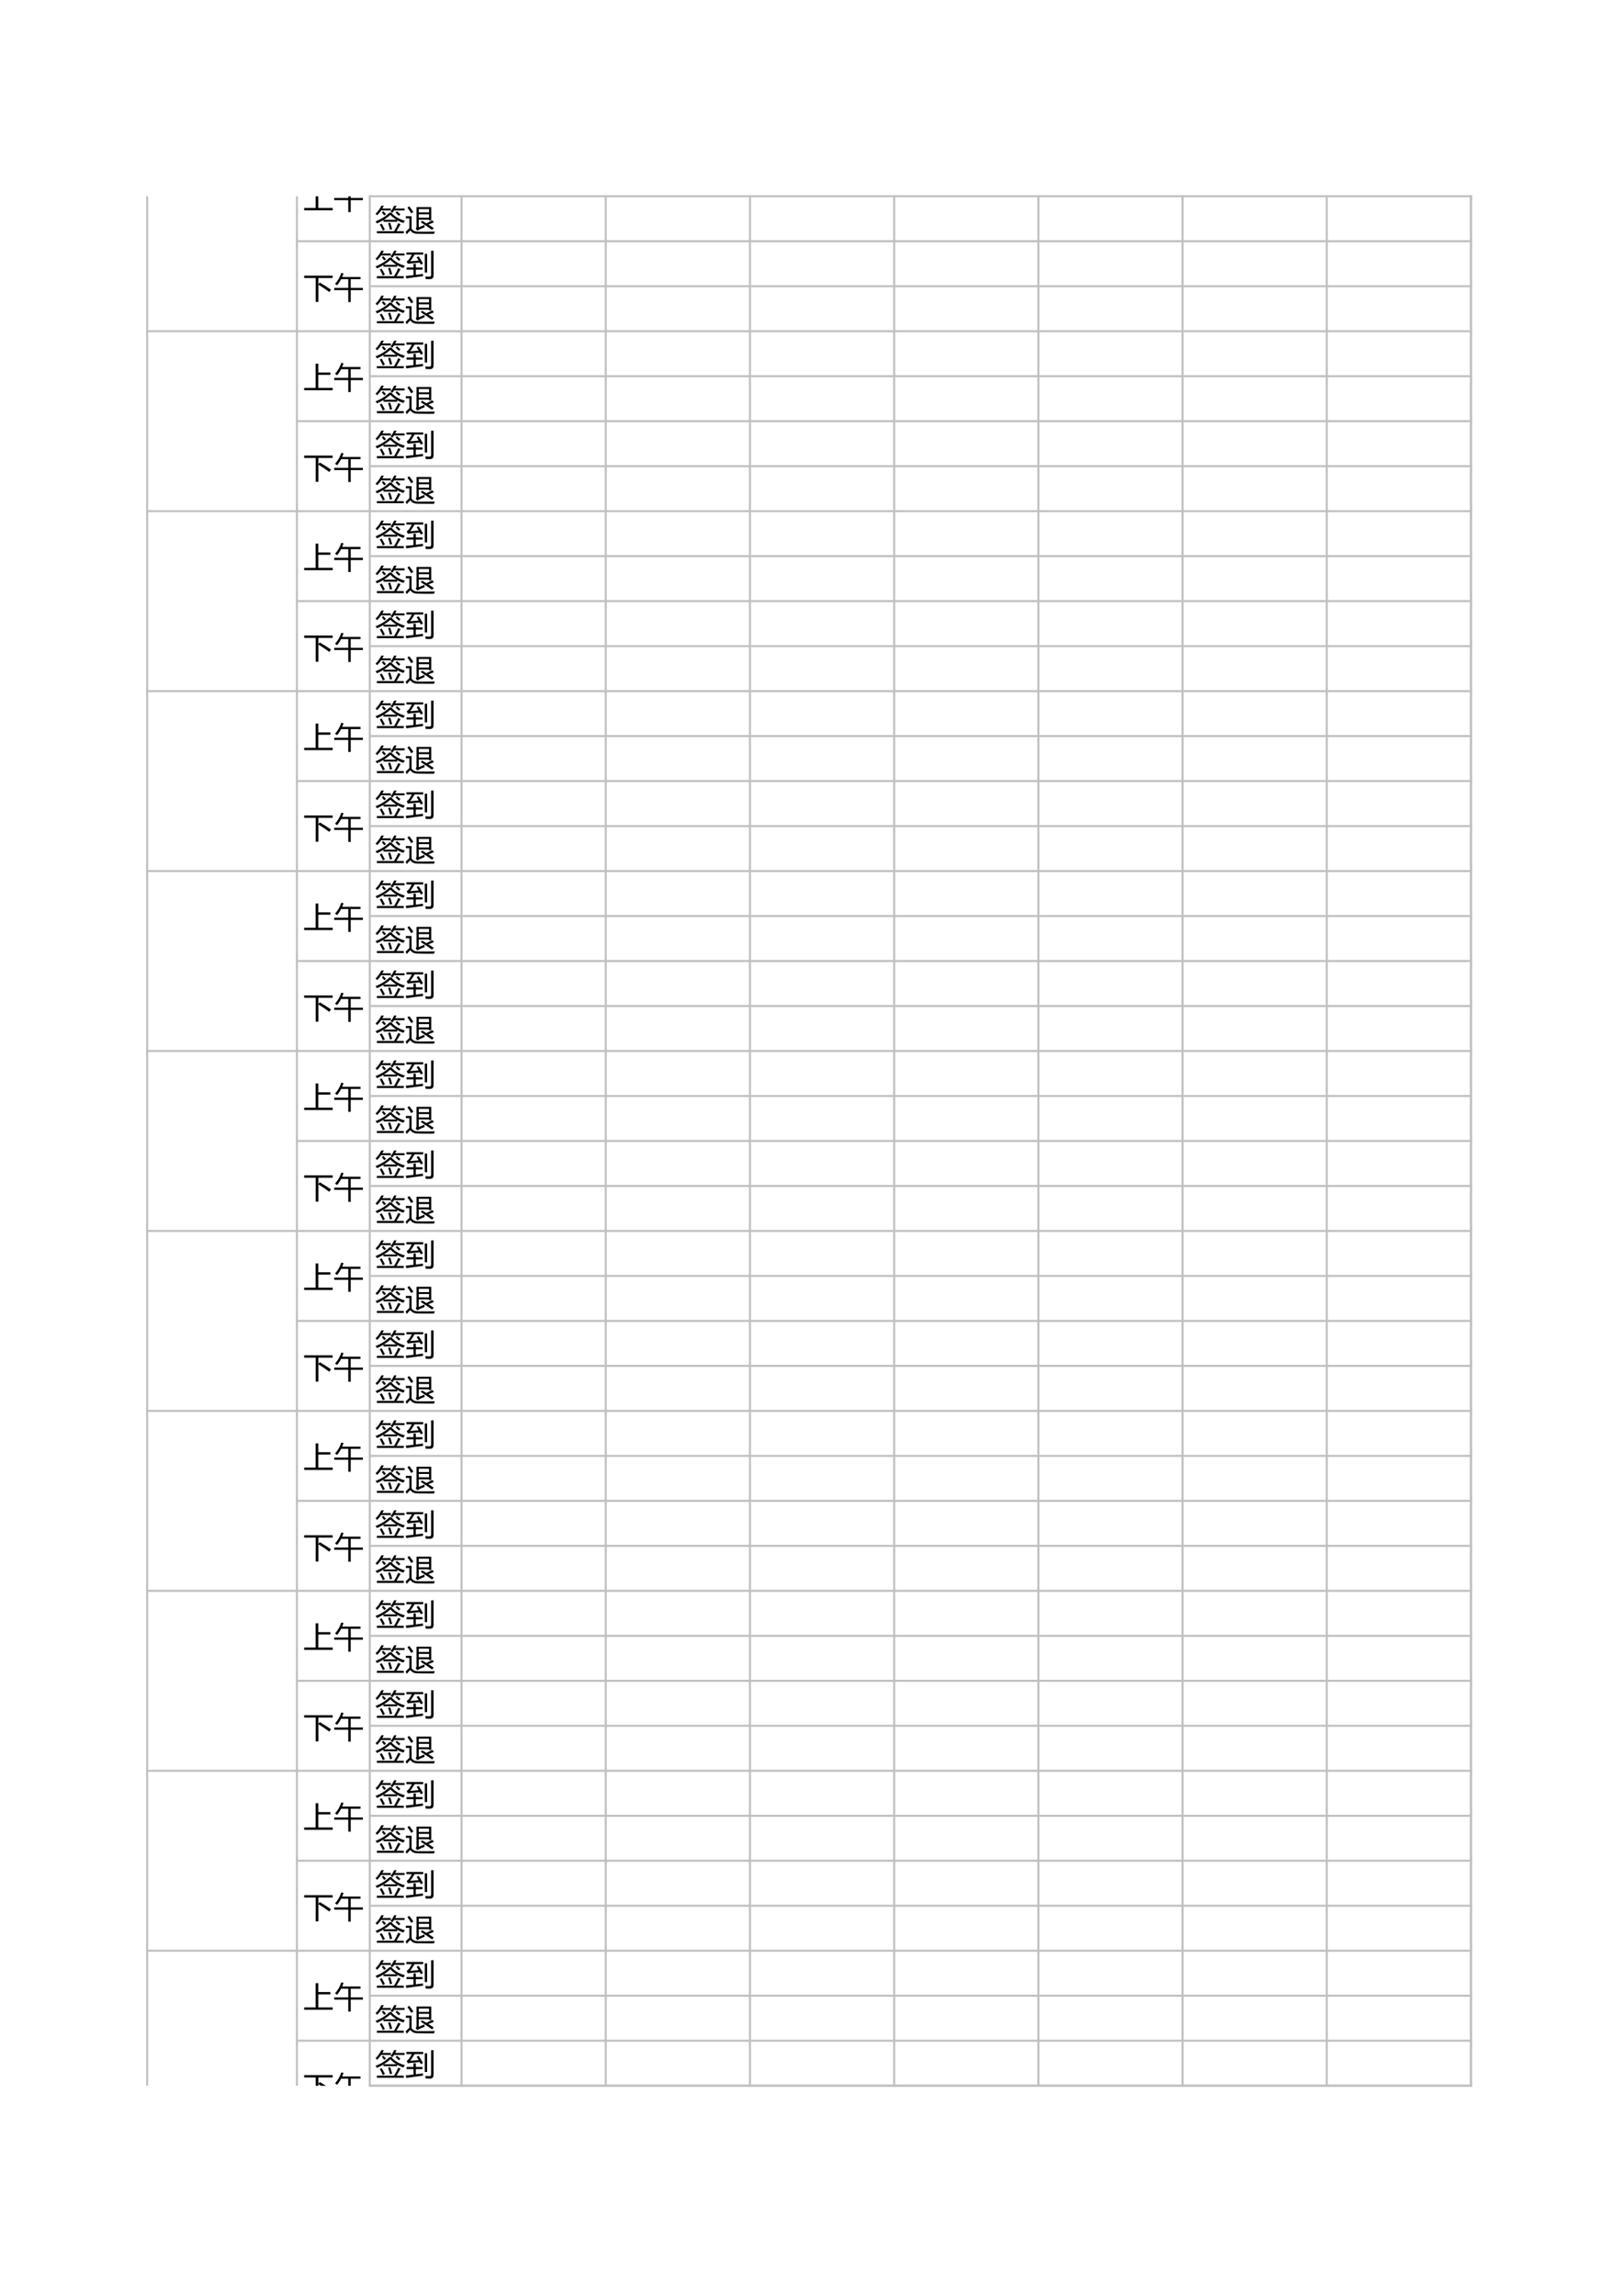<?xml version="1.0" encoding="UTF-8"?>
<svg xmlns="http://www.w3.org/2000/svg" xmlns:xlink="http://www.w3.org/1999/xlink" width="595.304pt" height="841.89pt" viewBox="0 0 595.304 841.89" version="1.1">
<defs>
<g>
<symbol overflow="visible" id="glyph0-0">
<path style="stroke:none;" d="M 0.969 0 L 0.969 -8.109 L 6.703 -8.109 L 6.703 0 Z M 1.828 -0.859 L 5.844 -0.859 L 5.844 -7.25 L 1.828 -7.25 Z M 1.828 -0.859 "/>
</symbol>
<symbol overflow="visible" id="glyph0-1">
<path style="stroke:none;" d="M 0.281 -0.078 L 4.484 -0.078 L 4.484 -8.953 L 5.469 -8.953 L 5.469 -5.719 L 9.891 -5.719 L 9.891 -4.859 L 5.469 -4.859 L 5.469 -0.078 L 10.734 -0.078 L 10.734 0.781 L 0.281 0.781 Z M 0.281 -0.078 "/>
</symbol>
<symbol overflow="visible" id="glyph0-2">
<path style="stroke:none;" d="M 0.297 -3.75 L 5.453 -3.75 L 5.453 -6.938 L 2.828 -6.938 C 2.41 -6.125 1.922 -5.379 1.359 -4.703 C 1.148 -4.879 0.898 -5.062 0.609 -5.25 C 1.66 -6.406 2.422 -7.734 2.891 -9.234 L 3.734 -9.078 C 3.578 -8.617 3.406 -8.176 3.219 -7.75 L 9.953 -7.75 L 9.953 -6.938 L 6.359 -6.938 L 6.359 -3.75 L 10.828 -3.75 L 10.828 -2.938 L 6.359 -2.938 L 6.359 1.453 L 5.453 1.453 L 5.453 -2.938 L 0.297 -2.938 Z M 0.297 -3.75 "/>
</symbol>
<symbol overflow="visible" id="glyph0-3">
<path style="stroke:none;" d="M 6.266 -6.594 L 6.062 -6.359 C 7.344 -5.035 8.941 -4.129 10.859 -3.641 C 10.641 -3.348 10.445 -3.062 10.281 -2.781 C 9.469 -3.062 8.711 -3.41 8.016 -3.828 L 8.016 -3.266 L 3 -3.266 L 3 -3.891 C 2.27 -3.453 1.484 -3.035 0.641 -2.641 C 0.461 -2.93 0.285 -3.18 0.109 -3.391 C 2.16 -4.203 3.859 -5.27 5.203 -6.594 Z M 0.578 0.203 L 6.906 0.203 C 7.52 -0.828 8.031 -1.812 8.438 -2.75 L 9.266 -2.328 C 8.766 -1.461 8.27 -0.617 7.781 0.203 L 10.438 0.203 L 10.438 0.969 L 0.578 0.969 Z M 2.219 -9.141 L 3.141 -9.141 C 2.961 -8.785 2.781 -8.445 2.594 -8.125 L 5.719 -8.125 L 5.719 -7.406 L 2.156 -7.406 C 1.695 -6.707 1.203 -6.109 0.672 -5.609 C 0.516 -5.805 0.332 -6.016 0.125 -6.234 C 0.969 -7.023 1.664 -7.992 2.219 -9.141 Z M 6.906 -9.141 L 7.797 -9.141 C 7.641 -8.785 7.477 -8.445 7.312 -8.125 L 10.75 -8.125 L 10.75 -7.406 L 6.891 -7.406 C 6.691 -7.102 6.508 -6.844 6.344 -6.625 C 6.082 -6.77 5.828 -6.898 5.578 -7.016 C 6.109 -7.609 6.551 -8.316 6.906 -9.141 Z M 5.531 -5.797 C 4.844 -5.148 4.051 -4.547 3.156 -3.984 L 7.75 -3.984 C 6.926 -4.492 6.188 -5.098 5.531 -5.797 Z M 1.656 -2.219 L 2.344 -2.578 C 2.77 -1.867 3.16 -1.145 3.516 -0.406 L 2.781 0 C 2.445 -0.77 2.07 -1.508 1.656 -2.219 Z M 4.719 -2.719 L 5.453 -2.922 C 5.734 -2.141 5.977 -1.348 6.188 -0.547 L 5.391 -0.312 C 5.191 -1.207 4.969 -2.008 4.719 -2.719 Z M 8.641 -5.422 C 8.328 -5.773 7.926 -6.172 7.438 -6.609 L 7.953 -7.109 C 8.441 -6.703 8.863 -6.32 9.219 -5.969 Z M 3.312 -5.562 C 3.008 -5.957 2.703 -6.336 2.391 -6.703 L 2.953 -7.109 C 3.273 -6.805 3.602 -6.461 3.938 -6.078 Z M 3.312 -5.562 "/>
</symbol>
<symbol overflow="visible" id="glyph0-4">
<path style="stroke:none;" d="M 7.031 -2.094 C 7.039 -1.801 7.062 -1.516 7.094 -1.234 C 6.406 -0.984 5.719 -0.688 5.031 -0.344 C 4.832 -0.238 4.629 -0.113 4.422 0.031 L 3.812 -0.781 C 4.02 -0.977 4.125 -1.223 4.125 -1.516 L 4.125 -8.641 L 9.531 -8.641 L 9.531 -3.75 L 8.719 -3.75 L 8.719 -4.016 L 4.938 -4.016 L 4.938 -1.219 C 5.508 -1.438 6.207 -1.727 7.031 -2.094 Z M 4.547 0.375 C 6.578 0.406 8.672 0.395 10.828 0.344 C 10.742 0.57 10.645 0.852 10.531 1.188 C 8.445 1.195 6.41 1.18 4.422 1.141 C 3.211 1.117 2.359 0.703 1.859 -0.109 C 1.566 0.16 1.133 0.641 0.562 1.328 L 0.125 0.438 C 0.758 -0.176 1.219 -0.613 1.5 -0.875 L 1.5 -4.5 L 0.219 -4.5 L 0.219 -5.297 L 2.328 -5.297 L 2.328 -0.703 C 2.773 -0.004 3.516 0.352 4.547 0.375 Z M 9.953 -3.797 L 10.5 -3.062 C 9.812 -2.781 9.133 -2.504 8.469 -2.234 C 9.25 -1.754 9.895 -1.344 10.406 -1 L 9.875 -0.25 C 8.695 -1.102 7.305 -2.039 5.703 -3.062 L 6.141 -3.641 C 6.723 -3.297 7.258 -2.973 7.75 -2.672 C 8.469 -3.016 9.203 -3.391 9.953 -3.797 Z M 8.719 -7.906 L 4.938 -7.906 L 4.938 -6.688 L 8.719 -6.688 Z M 8.719 -4.75 L 8.719 -5.984 L 4.938 -5.984 L 4.938 -4.75 Z M 1.469 -8.906 C 1.832 -8.457 2.332 -7.781 2.969 -6.875 L 2.219 -6.328 C 1.633 -7.242 1.156 -7.945 0.781 -8.438 Z M 1.469 -8.906 "/>
</symbol>
<symbol overflow="visible" id="glyph0-5">
<path style="stroke:none;" d="M 0.281 -8.25 L 10.719 -8.25 L 10.719 -7.375 L 5.5 -7.375 L 5.5 -5.031 L 6 -5.719 C 7.633 -4.75 9.008 -3.879 10.125 -3.109 L 9.484 -2.234 C 8.379 -3.086 7.051 -3.988 5.5 -4.938 L 5.5 1.375 L 4.516 1.375 L 4.516 -7.375 L 0.281 -7.375 Z M 0.281 -8.25 "/>
</symbol>
<symbol overflow="visible" id="glyph0-6">
<path style="stroke:none;" d="M 4.906 -7.078 C 5.477 -6.234 6.016 -5.352 6.516 -4.438 C 6.242 -4.312 5.969 -4.172 5.688 -4.016 C 5.562 -4.273 5.438 -4.535 5.312 -4.797 C 3.758 -4.648 2.289 -4.504 0.906 -4.359 L 0.531 -5.25 C 0.945 -5.469 1.301 -5.82 1.594 -6.312 C 1.875 -6.727 2.145 -7.191 2.406 -7.703 L 0.406 -7.703 L 0.406 -8.5 L 6.578 -8.5 L 6.578 -7.703 L 3.422 -7.703 C 2.891 -6.797 2.352 -5.973 1.812 -5.234 C 2.82 -5.305 3.859 -5.398 4.922 -5.516 C 4.68 -5.93 4.43 -6.332 4.172 -6.719 Z M 0.484 -2.984 L 3.016 -2.984 L 3.016 -4.312 L 3.875 -4.312 L 3.875 -2.984 L 6.328 -2.984 L 6.328 -2.188 L 3.875 -2.188 L 3.875 -0.297 C 4.719 -0.398 5.586 -0.516 6.484 -0.641 C 6.484 -0.391 6.492 -0.109 6.516 0.203 C 4.492 0.453 2.457 0.727 0.406 1.031 L 0.156 0.125 C 1.07 0.031 2.023 -0.07 3.016 -0.188 L 3.016 -2.188 L 0.484 -2.188 Z M 9.484 -9.141 L 10.375 -9.141 L 10.375 -0.062 C 10.375 0.832 9.941 1.281 9.078 1.281 C 8.785 1.281 8.266 1.273 7.516 1.266 C 7.461 0.973 7.406 0.656 7.344 0.312 C 7.977 0.363 8.469 0.391 8.812 0.391 C 9.258 0.398 9.484 0.164 9.484 -0.312 Z M 7.156 -7.984 L 8.031 -7.984 L 8.031 -1.141 L 7.156 -1.141 Z M 7.156 -7.984 "/>
</symbol>
</g>
<clipPath id="clip1">
  <path d="M 111 72 L 134 72 L 134 78 L 111 78 Z M 111 72 "/>
</clipPath>
<clipPath id="clip2">
  <path d="M 111 760 L 134 760 L 134 764.902 L 111 764.902 Z M 111 760 "/>
</clipPath>
</defs>
<g id="surface6">
<path style="fill:none;stroke-width:0.75;stroke-linecap:butt;stroke-linejoin:round;stroke:rgb(75.293%,75.293%,75.293%);stroke-opacity:1;stroke-miterlimit:10;" d="M 53.973 769.917 L 53.973 77.019 " transform="matrix(1,0,0,-1,0,841.89)"/>
<path style="fill:none;stroke-width:0.75;stroke-linecap:butt;stroke-linejoin:round;stroke:rgb(75.293%,75.293%,75.293%);stroke-opacity:1;stroke-miterlimit:10;" d="M 108.906 769.917 L 108.906 77.019 " transform="matrix(1,0,0,-1,0,841.89)"/>
<path style="fill:none;stroke-width:0.75;stroke-linecap:butt;stroke-linejoin:round;stroke:rgb(75.293%,75.293%,75.293%);stroke-opacity:1;stroke-miterlimit:10;" d="M 135.27 769.917 L 539.914 769.917 " transform="matrix(1,0,0,-1,0,841.89)"/>
<path style="fill:none;stroke-width:0.75;stroke-linecap:butt;stroke-linejoin:round;stroke:rgb(75.293%,75.293%,75.293%);stroke-opacity:1;stroke-miterlimit:10;" d="M 135.637 770.284 L 135.637 76.648 " transform="matrix(1,0,0,-1,0,841.89)"/>
<path style="fill:none;stroke-width:0.75;stroke-linecap:butt;stroke-linejoin:round;stroke:rgb(75.293%,75.293%,75.293%);stroke-opacity:1;stroke-miterlimit:10;" d="M 169.285 770.284 L 169.285 76.648 " transform="matrix(1,0,0,-1,0,841.89)"/>
<path style="fill:none;stroke-width:0.75;stroke-linecap:butt;stroke-linejoin:round;stroke:rgb(75.293%,75.293%,75.293%);stroke-opacity:1;stroke-miterlimit:10;" d="M 222.18 770.284 L 222.18 76.648 " transform="matrix(1,0,0,-1,0,841.89)"/>
<path style="fill:none;stroke-width:0.75;stroke-linecap:butt;stroke-linejoin:round;stroke:rgb(75.293%,75.293%,75.293%);stroke-opacity:1;stroke-miterlimit:10;" d="M 275.074 770.284 L 275.074 76.648 " transform="matrix(1,0,0,-1,0,841.89)"/>
<path style="fill:none;stroke-width:0.75;stroke-linecap:butt;stroke-linejoin:round;stroke:rgb(75.293%,75.293%,75.293%);stroke-opacity:1;stroke-miterlimit:10;" d="M 327.969 770.284 L 327.969 76.648 " transform="matrix(1,0,0,-1,0,841.89)"/>
<path style="fill:none;stroke-width:0.75;stroke-linecap:butt;stroke-linejoin:round;stroke:rgb(75.293%,75.293%,75.293%);stroke-opacity:1;stroke-miterlimit:10;" d="M 380.863 770.284 L 380.863 76.648 " transform="matrix(1,0,0,-1,0,841.89)"/>
<path style="fill:none;stroke-width:0.75;stroke-linecap:butt;stroke-linejoin:round;stroke:rgb(75.293%,75.293%,75.293%);stroke-opacity:1;stroke-miterlimit:10;" d="M 433.758 770.284 L 433.758 76.648 " transform="matrix(1,0,0,-1,0,841.89)"/>
<path style="fill:none;stroke-width:0.75;stroke-linecap:butt;stroke-linejoin:round;stroke:rgb(75.293%,75.293%,75.293%);stroke-opacity:1;stroke-miterlimit:10;" d="M 486.652 770.284 L 486.652 76.648 " transform="matrix(1,0,0,-1,0,841.89)"/>
<path style="fill:none;stroke-width:0.75;stroke-linecap:butt;stroke-linejoin:round;stroke:rgb(75.293%,75.293%,75.293%);stroke-opacity:1;stroke-miterlimit:10;" d="M 539.547 770.284 L 539.547 76.648 " transform="matrix(1,0,0,-1,0,841.89)"/>
<path style="fill:none;stroke-width:0.75;stroke-linecap:butt;stroke-linejoin:round;stroke:rgb(75.293%,75.293%,75.293%);stroke-opacity:1;stroke-miterlimit:10;" d="M 539.547 770.284 L 539.547 76.648 " transform="matrix(1,0,0,-1,0,841.89)"/>
<path style="fill:none;stroke-width:0.75;stroke-linecap:butt;stroke-linejoin:round;stroke:rgb(75.293%,75.293%,75.293%);stroke-opacity:1;stroke-miterlimit:10;" d="M 108.539 753.421 L 539.914 753.421 " transform="matrix(1,0,0,-1,0,841.89)"/>
<path style="fill:none;stroke-width:0.75;stroke-linecap:butt;stroke-linejoin:round;stroke:rgb(75.293%,75.293%,75.293%);stroke-opacity:1;stroke-miterlimit:10;" d="M 135.27 736.921 L 539.914 736.921 " transform="matrix(1,0,0,-1,0,841.89)"/>
<path style="fill:none;stroke-width:0.75;stroke-linecap:butt;stroke-linejoin:round;stroke:rgb(75.293%,75.293%,75.293%);stroke-opacity:1;stroke-miterlimit:10;" d="M 53.602 720.425 L 539.914 720.425 " transform="matrix(1,0,0,-1,0,841.89)"/>
<path style="fill:none;stroke-width:0.75;stroke-linecap:butt;stroke-linejoin:round;stroke:rgb(75.293%,75.293%,75.293%);stroke-opacity:1;stroke-miterlimit:10;" d="M 135.27 703.929 L 539.914 703.929 " transform="matrix(1,0,0,-1,0,841.89)"/>
<path style="fill:none;stroke-width:0.75;stroke-linecap:butt;stroke-linejoin:round;stroke:rgb(75.293%,75.293%,75.293%);stroke-opacity:1;stroke-miterlimit:10;" d="M 108.539 687.429 L 539.914 687.429 " transform="matrix(1,0,0,-1,0,841.89)"/>
<path style="fill:none;stroke-width:0.75;stroke-linecap:butt;stroke-linejoin:round;stroke:rgb(75.293%,75.293%,75.293%);stroke-opacity:1;stroke-miterlimit:10;" d="M 135.27 670.933 L 539.914 670.933 " transform="matrix(1,0,0,-1,0,841.89)"/>
<path style="fill:none;stroke-width:0.75;stroke-linecap:butt;stroke-linejoin:round;stroke:rgb(75.293%,75.293%,75.293%);stroke-opacity:1;stroke-miterlimit:10;" d="M 53.602 654.433 L 539.914 654.433 " transform="matrix(1,0,0,-1,0,841.89)"/>
<path style="fill:none;stroke-width:0.75;stroke-linecap:butt;stroke-linejoin:round;stroke:rgb(75.293%,75.293%,75.293%);stroke-opacity:1;stroke-miterlimit:10;" d="M 135.27 637.937 L 539.914 637.937 " transform="matrix(1,0,0,-1,0,841.89)"/>
<path style="fill:none;stroke-width:0.75;stroke-linecap:butt;stroke-linejoin:round;stroke:rgb(75.293%,75.293%,75.293%);stroke-opacity:1;stroke-miterlimit:10;" d="M 108.539 621.441 L 539.914 621.441 " transform="matrix(1,0,0,-1,0,841.89)"/>
<path style="fill:none;stroke-width:0.75;stroke-linecap:butt;stroke-linejoin:round;stroke:rgb(75.293%,75.293%,75.293%);stroke-opacity:1;stroke-miterlimit:10;" d="M 135.27 604.941 L 539.914 604.941 " transform="matrix(1,0,0,-1,0,841.89)"/>
<path style="fill:none;stroke-width:0.75;stroke-linecap:butt;stroke-linejoin:round;stroke:rgb(75.293%,75.293%,75.293%);stroke-opacity:1;stroke-miterlimit:10;" d="M 53.602 588.444 L 539.914 588.444 " transform="matrix(1,0,0,-1,0,841.89)"/>
<path style="fill:none;stroke-width:0.75;stroke-linecap:butt;stroke-linejoin:round;stroke:rgb(75.293%,75.293%,75.293%);stroke-opacity:1;stroke-miterlimit:10;" d="M 135.27 571.944 L 539.914 571.944 " transform="matrix(1,0,0,-1,0,841.89)"/>
<path style="fill:none;stroke-width:0.75;stroke-linecap:butt;stroke-linejoin:round;stroke:rgb(75.293%,75.293%,75.293%);stroke-opacity:1;stroke-miterlimit:10;" d="M 108.539 555.448 L 539.914 555.448 " transform="matrix(1,0,0,-1,0,841.89)"/>
<path style="fill:none;stroke-width:0.75;stroke-linecap:butt;stroke-linejoin:round;stroke:rgb(75.293%,75.293%,75.293%);stroke-opacity:1;stroke-miterlimit:10;" d="M 135.27 538.948 L 539.914 538.948 " transform="matrix(1,0,0,-1,0,841.89)"/>
<path style="fill:none;stroke-width:0.75;stroke-linecap:butt;stroke-linejoin:round;stroke:rgb(75.293%,75.293%,75.293%);stroke-opacity:1;stroke-miterlimit:10;" d="M 53.602 522.452 L 539.914 522.452 " transform="matrix(1,0,0,-1,0,841.89)"/>
<path style="fill:none;stroke-width:0.75;stroke-linecap:butt;stroke-linejoin:round;stroke:rgb(75.293%,75.293%,75.293%);stroke-opacity:1;stroke-miterlimit:10;" d="M 135.27 505.956 L 539.914 505.956 " transform="matrix(1,0,0,-1,0,841.89)"/>
<path style="fill:none;stroke-width:0.75;stroke-linecap:butt;stroke-linejoin:round;stroke:rgb(75.293%,75.293%,75.293%);stroke-opacity:1;stroke-miterlimit:10;" d="M 108.539 489.456 L 539.914 489.456 " transform="matrix(1,0,0,-1,0,841.89)"/>
<path style="fill:none;stroke-width:0.75;stroke-linecap:butt;stroke-linejoin:round;stroke:rgb(75.293%,75.293%,75.293%);stroke-opacity:1;stroke-miterlimit:10;" d="M 135.27 472.96 L 539.914 472.96 " transform="matrix(1,0,0,-1,0,841.89)"/>
<path style="fill:none;stroke-width:0.75;stroke-linecap:butt;stroke-linejoin:round;stroke:rgb(75.293%,75.293%,75.293%);stroke-opacity:1;stroke-miterlimit:10;" d="M 53.602 456.46 L 539.914 456.46 " transform="matrix(1,0,0,-1,0,841.89)"/>
<path style="fill:none;stroke-width:0.75;stroke-linecap:butt;stroke-linejoin:round;stroke:rgb(75.293%,75.293%,75.293%);stroke-opacity:1;stroke-miterlimit:10;" d="M 135.27 439.964 L 539.914 439.964 " transform="matrix(1,0,0,-1,0,841.89)"/>
<path style="fill:none;stroke-width:0.75;stroke-linecap:butt;stroke-linejoin:round;stroke:rgb(75.293%,75.293%,75.293%);stroke-opacity:1;stroke-miterlimit:10;" d="M 108.539 423.468 L 539.914 423.468 " transform="matrix(1,0,0,-1,0,841.89)"/>
<path style="fill:none;stroke-width:0.75;stroke-linecap:butt;stroke-linejoin:round;stroke:rgb(75.293%,75.293%,75.293%);stroke-opacity:1;stroke-miterlimit:10;" d="M 135.27 406.968 L 539.914 406.968 " transform="matrix(1,0,0,-1,0,841.89)"/>
<path style="fill:none;stroke-width:0.75;stroke-linecap:butt;stroke-linejoin:round;stroke:rgb(75.293%,75.293%,75.293%);stroke-opacity:1;stroke-miterlimit:10;" d="M 53.602 390.472 L 539.914 390.472 " transform="matrix(1,0,0,-1,0,841.89)"/>
<path style="fill:none;stroke-width:0.75;stroke-linecap:butt;stroke-linejoin:round;stroke:rgb(75.293%,75.293%,75.293%);stroke-opacity:1;stroke-miterlimit:10;" d="M 135.27 373.976 L 539.914 373.976 " transform="matrix(1,0,0,-1,0,841.89)"/>
<path style="fill:none;stroke-width:0.75;stroke-linecap:butt;stroke-linejoin:round;stroke:rgb(75.293%,75.293%,75.293%);stroke-opacity:1;stroke-miterlimit:10;" d="M 108.539 357.476 L 539.914 357.476 " transform="matrix(1,0,0,-1,0,841.89)"/>
<path style="fill:none;stroke-width:0.75;stroke-linecap:butt;stroke-linejoin:round;stroke:rgb(75.293%,75.293%,75.293%);stroke-opacity:1;stroke-miterlimit:10;" d="M 135.27 340.98 L 539.914 340.98 " transform="matrix(1,0,0,-1,0,841.89)"/>
<path style="fill:none;stroke-width:0.75;stroke-linecap:butt;stroke-linejoin:round;stroke:rgb(75.293%,75.293%,75.293%);stroke-opacity:1;stroke-miterlimit:10;" d="M 53.602 324.48 L 539.914 324.48 " transform="matrix(1,0,0,-1,0,841.89)"/>
<path style="fill:none;stroke-width:0.75;stroke-linecap:butt;stroke-linejoin:round;stroke:rgb(75.293%,75.293%,75.293%);stroke-opacity:1;stroke-miterlimit:10;" d="M 135.27 307.984 L 539.914 307.984 " transform="matrix(1,0,0,-1,0,841.89)"/>
<path style="fill:none;stroke-width:0.75;stroke-linecap:butt;stroke-linejoin:round;stroke:rgb(75.293%,75.293%,75.293%);stroke-opacity:1;stroke-miterlimit:10;" d="M 108.539 291.487 L 539.914 291.487 " transform="matrix(1,0,0,-1,0,841.89)"/>
<path style="fill:none;stroke-width:0.75;stroke-linecap:butt;stroke-linejoin:round;stroke:rgb(75.293%,75.293%,75.293%);stroke-opacity:1;stroke-miterlimit:10;" d="M 135.27 274.987 L 539.914 274.987 " transform="matrix(1,0,0,-1,0,841.89)"/>
<path style="fill:none;stroke-width:0.75;stroke-linecap:butt;stroke-linejoin:round;stroke:rgb(75.293%,75.293%,75.293%);stroke-opacity:1;stroke-miterlimit:10;" d="M 53.602 258.491 L 539.914 258.491 " transform="matrix(1,0,0,-1,0,841.89)"/>
<path style="fill:none;stroke-width:0.75;stroke-linecap:butt;stroke-linejoin:round;stroke:rgb(75.293%,75.293%,75.293%);stroke-opacity:1;stroke-miterlimit:10;" d="M 135.27 241.991 L 539.914 241.991 " transform="matrix(1,0,0,-1,0,841.89)"/>
<path style="fill:none;stroke-width:0.75;stroke-linecap:butt;stroke-linejoin:round;stroke:rgb(75.293%,75.293%,75.293%);stroke-opacity:1;stroke-miterlimit:10;" d="M 108.539 225.495 L 539.914 225.495 " transform="matrix(1,0,0,-1,0,841.89)"/>
<path style="fill:none;stroke-width:0.75;stroke-linecap:butt;stroke-linejoin:round;stroke:rgb(75.293%,75.293%,75.293%);stroke-opacity:1;stroke-miterlimit:10;" d="M 135.27 208.999 L 539.914 208.999 " transform="matrix(1,0,0,-1,0,841.89)"/>
<path style="fill:none;stroke-width:0.75;stroke-linecap:butt;stroke-linejoin:round;stroke:rgb(75.293%,75.293%,75.293%);stroke-opacity:1;stroke-miterlimit:10;" d="M 53.602 192.499 L 539.914 192.499 " transform="matrix(1,0,0,-1,0,841.89)"/>
<path style="fill:none;stroke-width:0.75;stroke-linecap:butt;stroke-linejoin:round;stroke:rgb(75.293%,75.293%,75.293%);stroke-opacity:1;stroke-miterlimit:10;" d="M 135.27 176.003 L 539.914 176.003 " transform="matrix(1,0,0,-1,0,841.89)"/>
<path style="fill:none;stroke-width:0.75;stroke-linecap:butt;stroke-linejoin:round;stroke:rgb(75.293%,75.293%,75.293%);stroke-opacity:1;stroke-miterlimit:10;" d="M 108.539 159.507 L 539.914 159.507 " transform="matrix(1,0,0,-1,0,841.89)"/>
<path style="fill:none;stroke-width:0.75;stroke-linecap:butt;stroke-linejoin:round;stroke:rgb(75.293%,75.293%,75.293%);stroke-opacity:1;stroke-miterlimit:10;" d="M 135.27 143.007 L 539.914 143.007 " transform="matrix(1,0,0,-1,0,841.89)"/>
<path style="fill:none;stroke-width:0.75;stroke-linecap:butt;stroke-linejoin:round;stroke:rgb(75.293%,75.293%,75.293%);stroke-opacity:1;stroke-miterlimit:10;" d="M 53.602 126.511 L 539.914 126.511 " transform="matrix(1,0,0,-1,0,841.89)"/>
<path style="fill:none;stroke-width:0.75;stroke-linecap:butt;stroke-linejoin:round;stroke:rgb(75.293%,75.293%,75.293%);stroke-opacity:1;stroke-miterlimit:10;" d="M 135.27 110.011 L 539.914 110.011 " transform="matrix(1,0,0,-1,0,841.89)"/>
<path style="fill:none;stroke-width:0.75;stroke-linecap:butt;stroke-linejoin:round;stroke:rgb(75.293%,75.293%,75.293%);stroke-opacity:1;stroke-miterlimit:10;" d="M 108.539 93.515 L 539.914 93.515 " transform="matrix(1,0,0,-1,0,841.89)"/>
<path style="fill:none;stroke-width:0.75;stroke-linecap:butt;stroke-linejoin:round;stroke:rgb(75.293%,75.293%,75.293%);stroke-opacity:1;stroke-miterlimit:10;" d="M 135.27 77.019 L 539.914 77.019 " transform="matrix(1,0,0,-1,0,841.89)"/>
<path style="fill:none;stroke-width:0.75;stroke-linecap:butt;stroke-linejoin:round;stroke:rgb(75.293%,75.293%,75.293%);stroke-opacity:1;stroke-miterlimit:10;" d="M 135.27 77.019 L 539.914 77.019 " transform="matrix(1,0,0,-1,0,841.89)"/>
<g clip-path="url(#clip1)" clip-rule="nonzero">
<g style="fill:rgb(0%,0%,0%);fill-opacity:1;">
  <use xlink:href="#glyph0-1" x="111.288" y="76.338"/>
  <use xlink:href="#glyph0-2" x="122.286" y="76.338"/>
</g>
</g>
<g style="fill:rgb(0%,0%,0%);fill-opacity:1;">
  <use xlink:href="#glyph0-3" x="137.65" y="84.587"/>
  <use xlink:href="#glyph0-4" x="148.648" y="84.587"/>
</g>
<g style="fill:rgb(0%,0%,0%);fill-opacity:1;">
  <use xlink:href="#glyph0-5" x="111.288" y="109.333"/>
  <use xlink:href="#glyph0-2" x="122.286" y="109.333"/>
</g>
<g style="fill:rgb(0%,0%,0%);fill-opacity:1;">
  <use xlink:href="#glyph0-3" x="137.65" y="101.084"/>
  <use xlink:href="#glyph0-6" x="148.648" y="101.084"/>
</g>
<g style="fill:rgb(0%,0%,0%);fill-opacity:1;">
  <use xlink:href="#glyph0-3" x="137.65" y="117.582"/>
  <use xlink:href="#glyph0-4" x="148.648" y="117.582"/>
</g>
<g style="fill:rgb(0%,0%,0%);fill-opacity:1;">
  <use xlink:href="#glyph0-1" x="111.288" y="142.329"/>
  <use xlink:href="#glyph0-2" x="122.286" y="142.329"/>
</g>
<g style="fill:rgb(0%,0%,0%);fill-opacity:1;">
  <use xlink:href="#glyph0-3" x="137.65" y="134.08"/>
  <use xlink:href="#glyph0-6" x="148.648" y="134.08"/>
</g>
<g style="fill:rgb(0%,0%,0%);fill-opacity:1;">
  <use xlink:href="#glyph0-3" x="137.65" y="150.577"/>
  <use xlink:href="#glyph0-4" x="148.648" y="150.577"/>
</g>
<g style="fill:rgb(0%,0%,0%);fill-opacity:1;">
  <use xlink:href="#glyph0-5" x="111.288" y="175.324"/>
  <use xlink:href="#glyph0-2" x="122.286" y="175.324"/>
</g>
<g style="fill:rgb(0%,0%,0%);fill-opacity:1;">
  <use xlink:href="#glyph0-3" x="137.65" y="167.075"/>
  <use xlink:href="#glyph0-6" x="148.648" y="167.075"/>
</g>
<g style="fill:rgb(0%,0%,0%);fill-opacity:1;">
  <use xlink:href="#glyph0-3" x="137.65" y="183.573"/>
  <use xlink:href="#glyph0-4" x="148.648" y="183.573"/>
</g>
<g style="fill:rgb(0%,0%,0%);fill-opacity:1;">
  <use xlink:href="#glyph0-1" x="111.288" y="208.319"/>
  <use xlink:href="#glyph0-2" x="122.286" y="208.319"/>
</g>
<g style="fill:rgb(0%,0%,0%);fill-opacity:1;">
  <use xlink:href="#glyph0-3" x="137.65" y="200.07"/>
  <use xlink:href="#glyph0-6" x="148.648" y="200.07"/>
</g>
<g style="fill:rgb(0%,0%,0%);fill-opacity:1;">
  <use xlink:href="#glyph0-3" x="137.65" y="216.568"/>
  <use xlink:href="#glyph0-4" x="148.648" y="216.568"/>
</g>
<g style="fill:rgb(0%,0%,0%);fill-opacity:1;">
  <use xlink:href="#glyph0-5" x="111.288" y="241.314"/>
  <use xlink:href="#glyph0-2" x="122.286" y="241.314"/>
</g>
<g style="fill:rgb(0%,0%,0%);fill-opacity:1;">
  <use xlink:href="#glyph0-3" x="137.65" y="233.066"/>
  <use xlink:href="#glyph0-6" x="148.648" y="233.066"/>
</g>
<g style="fill:rgb(0%,0%,0%);fill-opacity:1;">
  <use xlink:href="#glyph0-3" x="137.65" y="249.563"/>
  <use xlink:href="#glyph0-4" x="148.648" y="249.563"/>
</g>
<g style="fill:rgb(0%,0%,0%);fill-opacity:1;">
  <use xlink:href="#glyph0-1" x="111.288" y="274.31"/>
  <use xlink:href="#glyph0-2" x="122.286" y="274.31"/>
</g>
<g style="fill:rgb(0%,0%,0%);fill-opacity:1;">
  <use xlink:href="#glyph0-3" x="137.65" y="266.061"/>
  <use xlink:href="#glyph0-6" x="148.648" y="266.061"/>
</g>
<g style="fill:rgb(0%,0%,0%);fill-opacity:1;">
  <use xlink:href="#glyph0-3" x="137.65" y="282.558"/>
  <use xlink:href="#glyph0-4" x="148.648" y="282.558"/>
</g>
<g style="fill:rgb(0%,0%,0%);fill-opacity:1;">
  <use xlink:href="#glyph0-5" x="111.288" y="307.305"/>
  <use xlink:href="#glyph0-2" x="122.286" y="307.305"/>
</g>
<g style="fill:rgb(0%,0%,0%);fill-opacity:1;">
  <use xlink:href="#glyph0-3" x="137.65" y="299.056"/>
  <use xlink:href="#glyph0-6" x="148.648" y="299.056"/>
</g>
<g style="fill:rgb(0%,0%,0%);fill-opacity:1;">
  <use xlink:href="#glyph0-3" x="137.65" y="315.554"/>
  <use xlink:href="#glyph0-4" x="148.648" y="315.554"/>
</g>
<g style="fill:rgb(0%,0%,0%);fill-opacity:1;">
  <use xlink:href="#glyph0-1" x="111.288" y="340.3"/>
  <use xlink:href="#glyph0-2" x="122.286" y="340.3"/>
</g>
<g style="fill:rgb(0%,0%,0%);fill-opacity:1;">
  <use xlink:href="#glyph0-3" x="137.65" y="332.051"/>
  <use xlink:href="#glyph0-6" x="148.648" y="332.051"/>
</g>
<g style="fill:rgb(0%,0%,0%);fill-opacity:1;">
  <use xlink:href="#glyph0-3" x="137.65" y="348.549"/>
  <use xlink:href="#glyph0-4" x="148.648" y="348.549"/>
</g>
<g style="fill:rgb(0%,0%,0%);fill-opacity:1;">
  <use xlink:href="#glyph0-5" x="111.288" y="373.295"/>
  <use xlink:href="#glyph0-2" x="122.286" y="373.295"/>
</g>
<g style="fill:rgb(0%,0%,0%);fill-opacity:1;">
  <use xlink:href="#glyph0-3" x="137.65" y="365.047"/>
  <use xlink:href="#glyph0-6" x="148.648" y="365.047"/>
</g>
<g style="fill:rgb(0%,0%,0%);fill-opacity:1;">
  <use xlink:href="#glyph0-3" x="137.65" y="381.544"/>
  <use xlink:href="#glyph0-4" x="148.648" y="381.544"/>
</g>
<g style="fill:rgb(0%,0%,0%);fill-opacity:1;">
  <use xlink:href="#glyph0-1" x="111.288" y="406.291"/>
  <use xlink:href="#glyph0-2" x="122.286" y="406.291"/>
</g>
<g style="fill:rgb(0%,0%,0%);fill-opacity:1;">
  <use xlink:href="#glyph0-3" x="137.65" y="398.042"/>
  <use xlink:href="#glyph0-6" x="148.648" y="398.042"/>
</g>
<g style="fill:rgb(0%,0%,0%);fill-opacity:1;">
  <use xlink:href="#glyph0-3" x="137.65" y="414.54"/>
  <use xlink:href="#glyph0-4" x="148.648" y="414.54"/>
</g>
<g style="fill:rgb(0%,0%,0%);fill-opacity:1;">
  <use xlink:href="#glyph0-5" x="111.288" y="439.286"/>
  <use xlink:href="#glyph0-2" x="122.286" y="439.286"/>
</g>
<g style="fill:rgb(0%,0%,0%);fill-opacity:1;">
  <use xlink:href="#glyph0-3" x="137.65" y="431.037"/>
  <use xlink:href="#glyph0-6" x="148.648" y="431.037"/>
</g>
<g style="fill:rgb(0%,0%,0%);fill-opacity:1;">
  <use xlink:href="#glyph0-3" x="137.65" y="447.535"/>
  <use xlink:href="#glyph0-4" x="148.648" y="447.535"/>
</g>
<g style="fill:rgb(0%,0%,0%);fill-opacity:1;">
  <use xlink:href="#glyph0-1" x="111.288" y="472.281"/>
  <use xlink:href="#glyph0-2" x="122.286" y="472.281"/>
</g>
<g style="fill:rgb(0%,0%,0%);fill-opacity:1;">
  <use xlink:href="#glyph0-3" x="137.65" y="464.032"/>
  <use xlink:href="#glyph0-6" x="148.648" y="464.032"/>
</g>
<g style="fill:rgb(0%,0%,0%);fill-opacity:1;">
  <use xlink:href="#glyph0-3" x="137.65" y="480.53"/>
  <use xlink:href="#glyph0-4" x="148.648" y="480.53"/>
</g>
<g style="fill:rgb(0%,0%,0%);fill-opacity:1;">
  <use xlink:href="#glyph0-5" x="111.288" y="505.277"/>
  <use xlink:href="#glyph0-2" x="122.286" y="505.277"/>
</g>
<g style="fill:rgb(0%,0%,0%);fill-opacity:1;">
  <use xlink:href="#glyph0-3" x="137.65" y="497.028"/>
  <use xlink:href="#glyph0-6" x="148.648" y="497.028"/>
</g>
<g style="fill:rgb(0%,0%,0%);fill-opacity:1;">
  <use xlink:href="#glyph0-3" x="137.65" y="513.525"/>
  <use xlink:href="#glyph0-4" x="148.648" y="513.525"/>
</g>
<g style="fill:rgb(0%,0%,0%);fill-opacity:1;">
  <use xlink:href="#glyph0-1" x="111.288" y="538.272"/>
  <use xlink:href="#glyph0-2" x="122.286" y="538.272"/>
</g>
<g style="fill:rgb(0%,0%,0%);fill-opacity:1;">
  <use xlink:href="#glyph0-3" x="137.65" y="530.023"/>
  <use xlink:href="#glyph0-6" x="148.648" y="530.023"/>
</g>
<g style="fill:rgb(0%,0%,0%);fill-opacity:1;">
  <use xlink:href="#glyph0-3" x="137.65" y="546.521"/>
  <use xlink:href="#glyph0-4" x="148.648" y="546.521"/>
</g>
<g style="fill:rgb(0%,0%,0%);fill-opacity:1;">
  <use xlink:href="#glyph0-5" x="111.288" y="571.267"/>
  <use xlink:href="#glyph0-2" x="122.286" y="571.267"/>
</g>
<g style="fill:rgb(0%,0%,0%);fill-opacity:1;">
  <use xlink:href="#glyph0-3" x="137.65" y="563.018"/>
  <use xlink:href="#glyph0-6" x="148.648" y="563.018"/>
</g>
<g style="fill:rgb(0%,0%,0%);fill-opacity:1;">
  <use xlink:href="#glyph0-3" x="137.65" y="579.516"/>
  <use xlink:href="#glyph0-4" x="148.648" y="579.516"/>
</g>
<g style="fill:rgb(0%,0%,0%);fill-opacity:1;">
  <use xlink:href="#glyph0-1" x="111.288" y="604.262"/>
  <use xlink:href="#glyph0-2" x="122.286" y="604.262"/>
</g>
<g style="fill:rgb(0%,0%,0%);fill-opacity:1;">
  <use xlink:href="#glyph0-3" x="137.65" y="596.014"/>
  <use xlink:href="#glyph0-6" x="148.648" y="596.014"/>
</g>
<g style="fill:rgb(0%,0%,0%);fill-opacity:1;">
  <use xlink:href="#glyph0-3" x="137.65" y="612.511"/>
  <use xlink:href="#glyph0-4" x="148.648" y="612.511"/>
</g>
<g style="fill:rgb(0%,0%,0%);fill-opacity:1;">
  <use xlink:href="#glyph0-5" x="111.288" y="637.258"/>
  <use xlink:href="#glyph0-2" x="122.286" y="637.258"/>
</g>
<g style="fill:rgb(0%,0%,0%);fill-opacity:1;">
  <use xlink:href="#glyph0-3" x="137.65" y="629.009"/>
  <use xlink:href="#glyph0-6" x="148.648" y="629.009"/>
</g>
<g style="fill:rgb(0%,0%,0%);fill-opacity:1;">
  <use xlink:href="#glyph0-3" x="137.65" y="645.507"/>
  <use xlink:href="#glyph0-4" x="148.648" y="645.507"/>
</g>
<g style="fill:rgb(0%,0%,0%);fill-opacity:1;">
  <use xlink:href="#glyph0-1" x="111.288" y="670.253"/>
  <use xlink:href="#glyph0-2" x="122.286" y="670.253"/>
</g>
<g style="fill:rgb(0%,0%,0%);fill-opacity:1;">
  <use xlink:href="#glyph0-3" x="137.65" y="662.004"/>
  <use xlink:href="#glyph0-6" x="148.648" y="662.004"/>
</g>
<g style="fill:rgb(0%,0%,0%);fill-opacity:1;">
  <use xlink:href="#glyph0-3" x="137.65" y="678.502"/>
  <use xlink:href="#glyph0-4" x="148.648" y="678.502"/>
</g>
<g style="fill:rgb(0%,0%,0%);fill-opacity:1;">
  <use xlink:href="#glyph0-5" x="111.288" y="703.248"/>
  <use xlink:href="#glyph0-2" x="122.286" y="703.248"/>
</g>
<g style="fill:rgb(0%,0%,0%);fill-opacity:1;">
  <use xlink:href="#glyph0-3" x="137.65" y="694.999"/>
  <use xlink:href="#glyph0-6" x="148.648" y="694.999"/>
</g>
<g style="fill:rgb(0%,0%,0%);fill-opacity:1;">
  <use xlink:href="#glyph0-3" x="137.65" y="711.497"/>
  <use xlink:href="#glyph0-4" x="148.648" y="711.497"/>
</g>
<g style="fill:rgb(0%,0%,0%);fill-opacity:1;">
  <use xlink:href="#glyph0-1" x="111.288" y="736.244"/>
  <use xlink:href="#glyph0-2" x="122.286" y="736.244"/>
</g>
<g style="fill:rgb(0%,0%,0%);fill-opacity:1;">
  <use xlink:href="#glyph0-3" x="137.65" y="727.995"/>
  <use xlink:href="#glyph0-6" x="148.648" y="727.995"/>
</g>
<g style="fill:rgb(0%,0%,0%);fill-opacity:1;">
  <use xlink:href="#glyph0-3" x="137.65" y="744.492"/>
  <use xlink:href="#glyph0-4" x="148.648" y="744.492"/>
</g>
<g clip-path="url(#clip2)" clip-rule="nonzero">
<g style="fill:rgb(0%,0%,0%);fill-opacity:1;">
  <use xlink:href="#glyph0-5" x="111.288" y="769.239"/>
  <use xlink:href="#glyph0-2" x="122.286" y="769.239"/>
</g>
</g>
<g style="fill:rgb(0%,0%,0%);fill-opacity:1;">
  <use xlink:href="#glyph0-3" x="137.65" y="760.99"/>
  <use xlink:href="#glyph0-6" x="148.648" y="760.99"/>
</g>
</g>
</svg>
